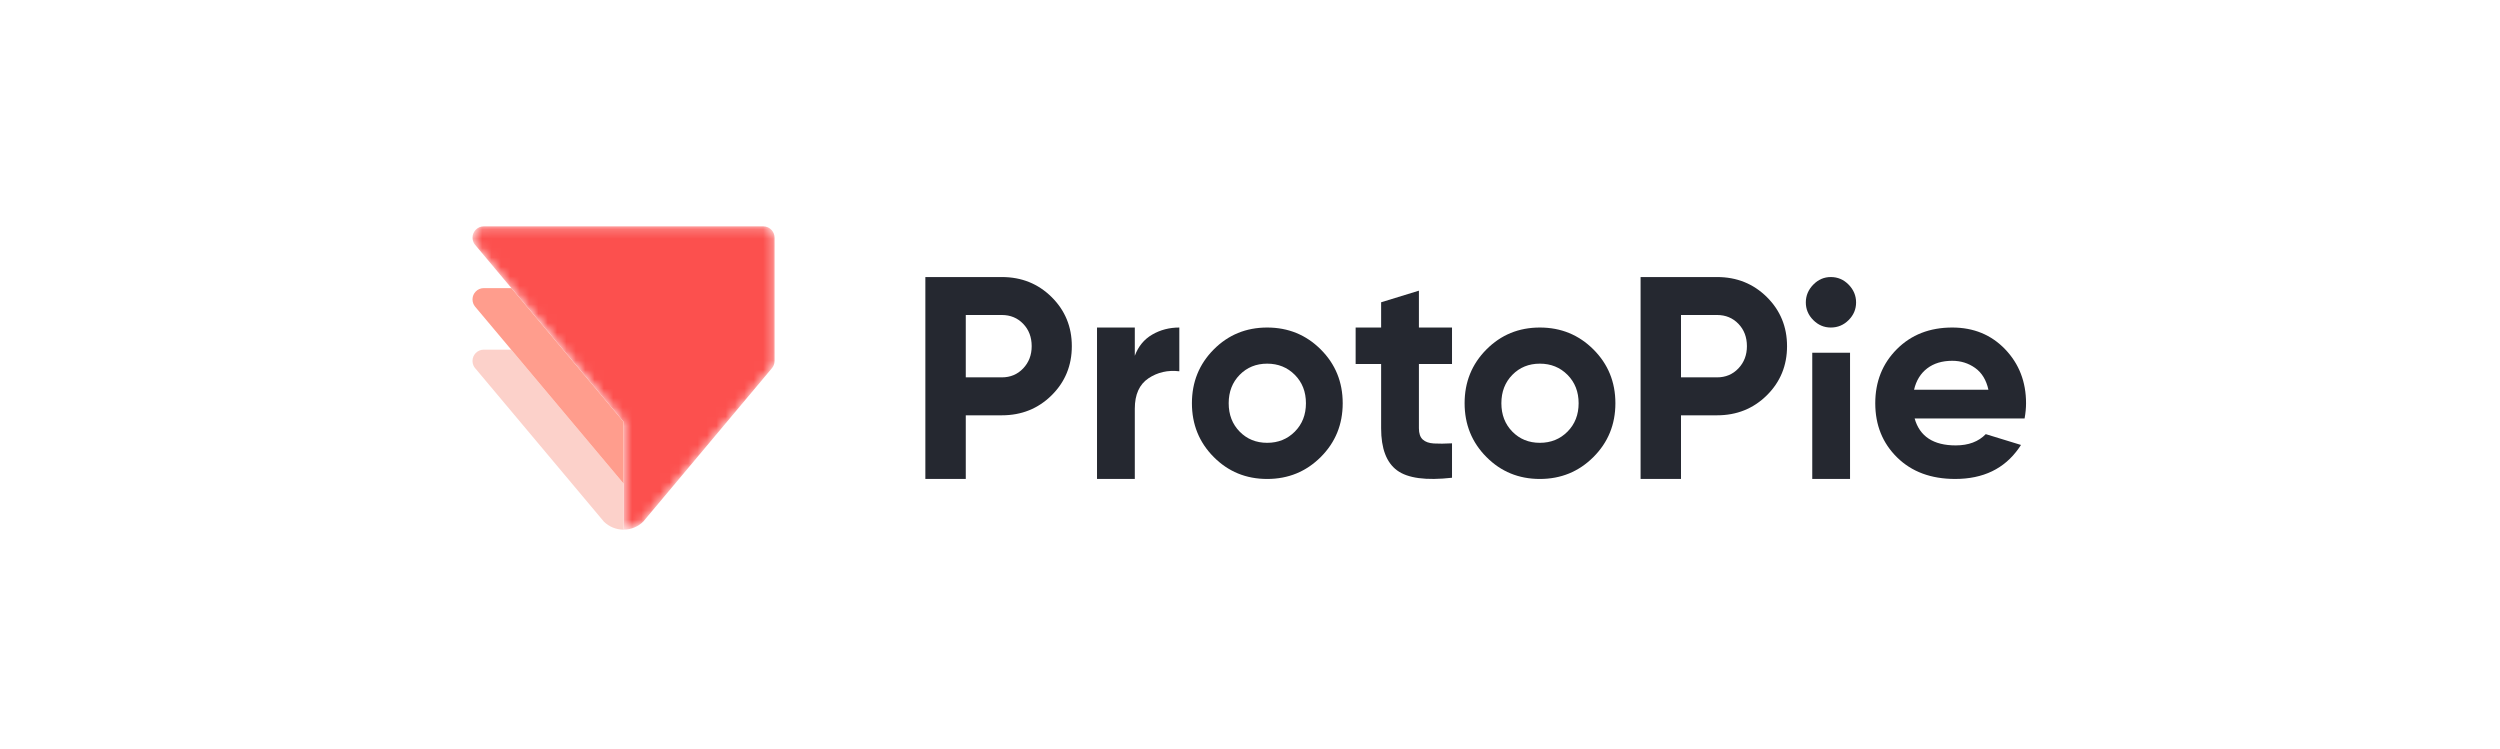 <svg width="267" height="80" viewBox="0 0 267 80" fill="none" xmlns="http://www.w3.org/2000/svg">
<path fill-rule="evenodd" clip-rule="evenodd" d="M106.993 40.302C107.911 40.302 108.672 39.983 109.277 39.344C109.882 38.705 110.184 37.914 110.184 36.972C110.184 36.008 109.882 35.212 109.277 34.584C108.672 33.956 107.911 33.641 106.993 33.641H103.145V40.302H106.993ZM106.993 29.588C109.1 29.588 110.873 30.301 112.312 31.725C113.751 33.15 114.471 34.898 114.471 36.972C114.471 39.045 113.751 40.795 112.312 42.219C110.873 43.643 109.1 44.355 106.993 44.355H103.145V51.152H98.828V29.588H106.993Z" fill="#252830"/>
<path fill-rule="evenodd" clip-rule="evenodd" d="M121.197 37.996C121.572 36.991 122.192 36.236 123.058 35.734C123.923 35.231 124.888 34.98 125.952 34.98V39.653C124.721 39.507 123.621 39.759 122.651 40.407C121.682 41.057 121.197 42.136 121.197 43.644V51.153H117.161V34.98H121.197V37.996Z" fill="#252830"/>
<path fill-rule="evenodd" clip-rule="evenodd" d="M132.397 46.099C133.177 46.895 134.157 47.293 135.334 47.293C136.511 47.293 137.496 46.895 138.287 46.099C139.079 45.302 139.474 44.291 139.474 43.066C139.474 41.841 139.079 40.83 138.287 40.033C137.496 39.237 136.511 38.839 135.334 38.839C134.157 38.839 133.177 39.237 132.397 40.033C131.615 40.83 131.224 41.841 131.224 43.066C131.224 44.291 131.615 45.302 132.397 46.099ZM141.058 48.809C139.494 50.371 137.587 51.153 135.334 51.153C133.081 51.153 131.179 50.371 129.626 48.809C128.073 47.247 127.297 45.333 127.297 43.066C127.297 40.799 128.073 38.885 129.626 37.323C131.179 35.761 133.081 34.98 135.334 34.98C137.587 34.98 139.494 35.761 141.058 37.323C142.62 38.885 143.401 40.799 143.401 43.066C143.401 45.333 142.62 47.247 141.058 48.809Z" fill="#252830"/>
<path fill-rule="evenodd" clip-rule="evenodd" d="M155.075 38.875H151.54V45.745C151.54 46.29 151.675 46.688 151.946 46.939C152.217 47.19 152.614 47.332 153.135 47.363C153.656 47.395 154.303 47.39 155.075 47.347V51.023C152.301 51.337 150.345 51.075 149.209 50.238C148.072 49.401 147.504 47.903 147.504 45.745V38.875H144.782V34.979H147.504V32.283L151.54 31.044V34.979H155.075V38.875Z" fill="#252830"/>
<path fill-rule="evenodd" clip-rule="evenodd" d="M161.519 46.099C162.3 46.895 163.279 47.293 164.457 47.293C165.634 47.293 166.618 46.895 167.41 46.099C168.201 45.302 168.597 44.291 168.597 43.066C168.597 41.841 168.201 40.83 167.41 40.033C166.618 39.237 165.634 38.839 164.457 38.839C163.279 38.839 162.3 39.237 161.519 40.033C160.737 40.83 160.347 41.841 160.347 43.066C160.347 44.291 160.737 45.302 161.519 46.099ZM170.18 48.809C168.617 50.371 166.71 51.153 164.457 51.153C162.204 51.153 160.301 50.371 158.749 48.809C157.196 47.247 156.42 45.333 156.42 43.066C156.42 40.799 157.196 38.885 158.749 37.323C160.301 35.761 162.204 34.98 164.457 34.98C166.71 34.98 168.617 35.761 170.18 37.323C171.743 38.885 172.524 40.799 172.524 43.066C172.524 45.333 171.743 47.247 170.18 48.809Z" fill="#252830"/>
<path fill-rule="evenodd" clip-rule="evenodd" d="M183.379 40.302C184.297 40.302 185.058 39.983 185.663 39.344C186.268 38.705 186.571 37.914 186.571 36.972C186.571 36.008 186.268 35.212 185.663 34.584C185.058 33.956 184.297 33.641 183.379 33.641H179.531V40.302H183.379ZM183.379 29.588C185.486 29.588 187.259 30.301 188.698 31.725C190.137 33.15 190.856 34.898 190.856 36.972C190.856 39.045 190.137 40.795 188.698 42.219C187.259 43.643 185.486 44.355 183.379 44.355H179.531V51.152H175.214V29.588H183.379Z" fill="#252830"/>
<mask id="mask0_2195_36" style="mask-type:luminance" maskUnits="userSpaceOnUse" x="34" y="8" width="199" height="65">
<path d="M34.361 72.74H232.287V8H34.361V72.74Z" fill="white"/>
</mask>
<g mask="url(#mask0_2195_36)">
<path fill-rule="evenodd" clip-rule="evenodd" d="M193.549 51.152H197.584V37.675H193.549V51.152ZM195.529 34.98C194.808 34.98 194.184 34.714 193.655 34.182C193.127 33.652 192.862 33.025 192.862 32.3C192.862 31.578 193.127 30.945 193.655 30.402C194.184 29.86 194.808 29.588 195.529 29.588C196.272 29.588 196.908 29.86 197.436 30.402C197.966 30.945 198.23 31.578 198.23 32.3C198.23 33.025 197.966 33.652 197.436 34.182C196.908 34.714 196.272 34.98 195.529 34.98Z" fill="#252830"/>
</g>
<mask id="mask1_2195_36" style="mask-type:luminance" maskUnits="userSpaceOnUse" x="34" y="8" width="199" height="65">
<path d="M34.361 72.74H232.287V8H34.361V72.74Z" fill="white"/>
</mask>
<g mask="url(#mask1_2195_36)">
<path fill-rule="evenodd" clip-rule="evenodd" d="M204.42 41.626H212.364C212.135 40.585 211.663 39.809 210.946 39.298C210.229 38.788 209.414 38.533 208.501 38.533C207.421 38.533 206.528 38.804 205.822 39.344C205.116 39.885 204.648 40.646 204.42 41.626ZM215.842 47.521C215.708 47.726 215.603 47.875 215.603 47.875C214.066 50.06 211.803 51.152 208.812 51.152C206.237 51.152 204.171 50.386 202.614 48.855C201.056 47.324 200.278 45.394 200.278 43.066C200.278 40.759 201.046 38.834 202.582 37.292C204.119 35.751 206.092 34.98 208.501 34.98C210.785 34.98 212.67 35.756 214.155 37.307C215.639 38.859 216.382 40.779 216.382 43.066C216.382 43.576 216.33 44.118 216.226 44.689H204.482C205.022 46.609 206.486 47.569 208.875 47.569C210.236 47.569 211.305 47.168 212.08 46.366C213.202 46.709 215.842 47.521 215.842 47.521Z" fill="#252830"/>
</g>
<mask id="mask2_2195_36" style="mask-type:luminance" maskUnits="userSpaceOnUse" x="50" y="24" width="33" height="33">
<path d="M51.665 24.173C51.319 24.173 51.004 24.321 50.788 24.56C50.595 24.765 50.474 25.04 50.466 25.34V25.421C50.469 25.562 50.498 25.696 50.548 25.82C50.55 25.83 50.554 25.84 50.558 25.85C50.597 25.943 50.647 26.03 50.708 26.109C50.73 26.139 50.754 26.167 50.78 26.194C50.784 26.2 50.79 26.206 50.796 26.213L54.621 30.772L56.002 32.418L60.135 37.344L61.514 38.988L65.216 43.4L66.594 45.044V56.568C67.407 56.568 68.145 56.244 68.688 55.72C68.689 55.72 68.689 55.72 68.689 55.718L69.097 55.232L79.022 43.4L82.421 39.349C82.438 39.33 82.454 39.312 82.468 39.292C82.54 39.201 82.599 39.099 82.641 38.988C82.696 38.852 82.724 38.706 82.724 38.551V25.381C82.724 25.062 82.601 24.771 82.399 24.558C82.182 24.321 81.869 24.173 81.522 24.173H51.665Z" fill="white"/>
</mask>
<g mask="url(#mask2_2195_36)">
<path fill-rule="evenodd" clip-rule="evenodd" d="M51.665 24.173C51.319 24.173 51.004 24.321 50.788 24.56C50.595 24.765 50.474 25.04 50.466 25.34V25.421C50.469 25.562 50.498 25.696 50.548 25.82C50.55 25.83 50.554 25.84 50.558 25.85C50.597 25.943 50.647 26.03 50.708 26.109C50.73 26.139 50.754 26.167 50.78 26.194C50.784 26.2 50.79 26.206 50.796 26.213L54.621 30.772L56.002 32.418L60.135 37.344L61.514 38.988L65.216 43.4L66.594 45.044V56.568C67.407 56.568 68.145 56.244 68.688 55.72C68.689 55.72 68.689 55.72 68.689 55.718L69.097 55.232L79.022 43.4L82.421 39.349C82.438 39.33 82.454 39.312 82.468 39.292C82.54 39.201 82.599 39.099 82.641 38.988C82.696 38.852 82.724 38.706 82.724 38.551V25.381C82.724 25.062 82.601 24.771 82.399 24.558C82.182 24.321 81.869 24.173 81.522 24.173H51.665Z" fill="url(#paint0_linear_2195_36)"/>
</g>
<path fill-rule="evenodd" clip-rule="evenodd" d="M66.595 51.639V56.567C65.782 56.567 65.045 56.243 64.502 55.719C64.5 55.719 64.5 55.719 64.5 55.717L64.093 55.231L54.167 43.398L50.788 39.371C50.781 39.365 50.775 39.357 50.768 39.349L50.716 39.286C50.712 39.282 50.708 39.278 50.704 39.272C50.639 39.185 50.585 39.09 50.546 38.987C50.498 38.863 50.47 38.729 50.466 38.59V38.509C50.474 38.205 50.595 37.934 50.788 37.727C51.006 37.49 51.319 37.342 51.666 37.342H54.597L55.976 38.987L59.678 43.398L65.746 50.63L66.593 51.641L66.595 51.639Z" fill="#FCD1CA"/>
<path fill-rule="evenodd" clip-rule="evenodd" d="M66.595 45.042V51.639L66.593 51.641L65.746 50.63L59.678 43.398L55.976 38.986L54.597 37.342L50.766 32.779C50.75 32.76 50.734 32.74 50.718 32.72C50.647 32.629 50.589 32.528 50.546 32.416C50.498 32.293 50.47 32.159 50.466 32.017V31.936C50.474 31.635 50.595 31.363 50.788 31.157C51.004 30.918 51.319 30.77 51.666 30.77H54.621L56.002 32.416L60.135 37.342L61.514 38.986L65.216 43.398L66.595 45.042Z" fill="#FF9D8D"/>
<defs>
<linearGradient id="paint0_linear_2195_36" x1="2886.6" y1="-296.198" x2="466.784" y2="2113.4" gradientUnits="userSpaceOnUse">
<stop stop-color="#FF6660"/>
<stop offset="1" stop-color="#FB4444"/>
</linearGradient>
</defs>
</svg>
